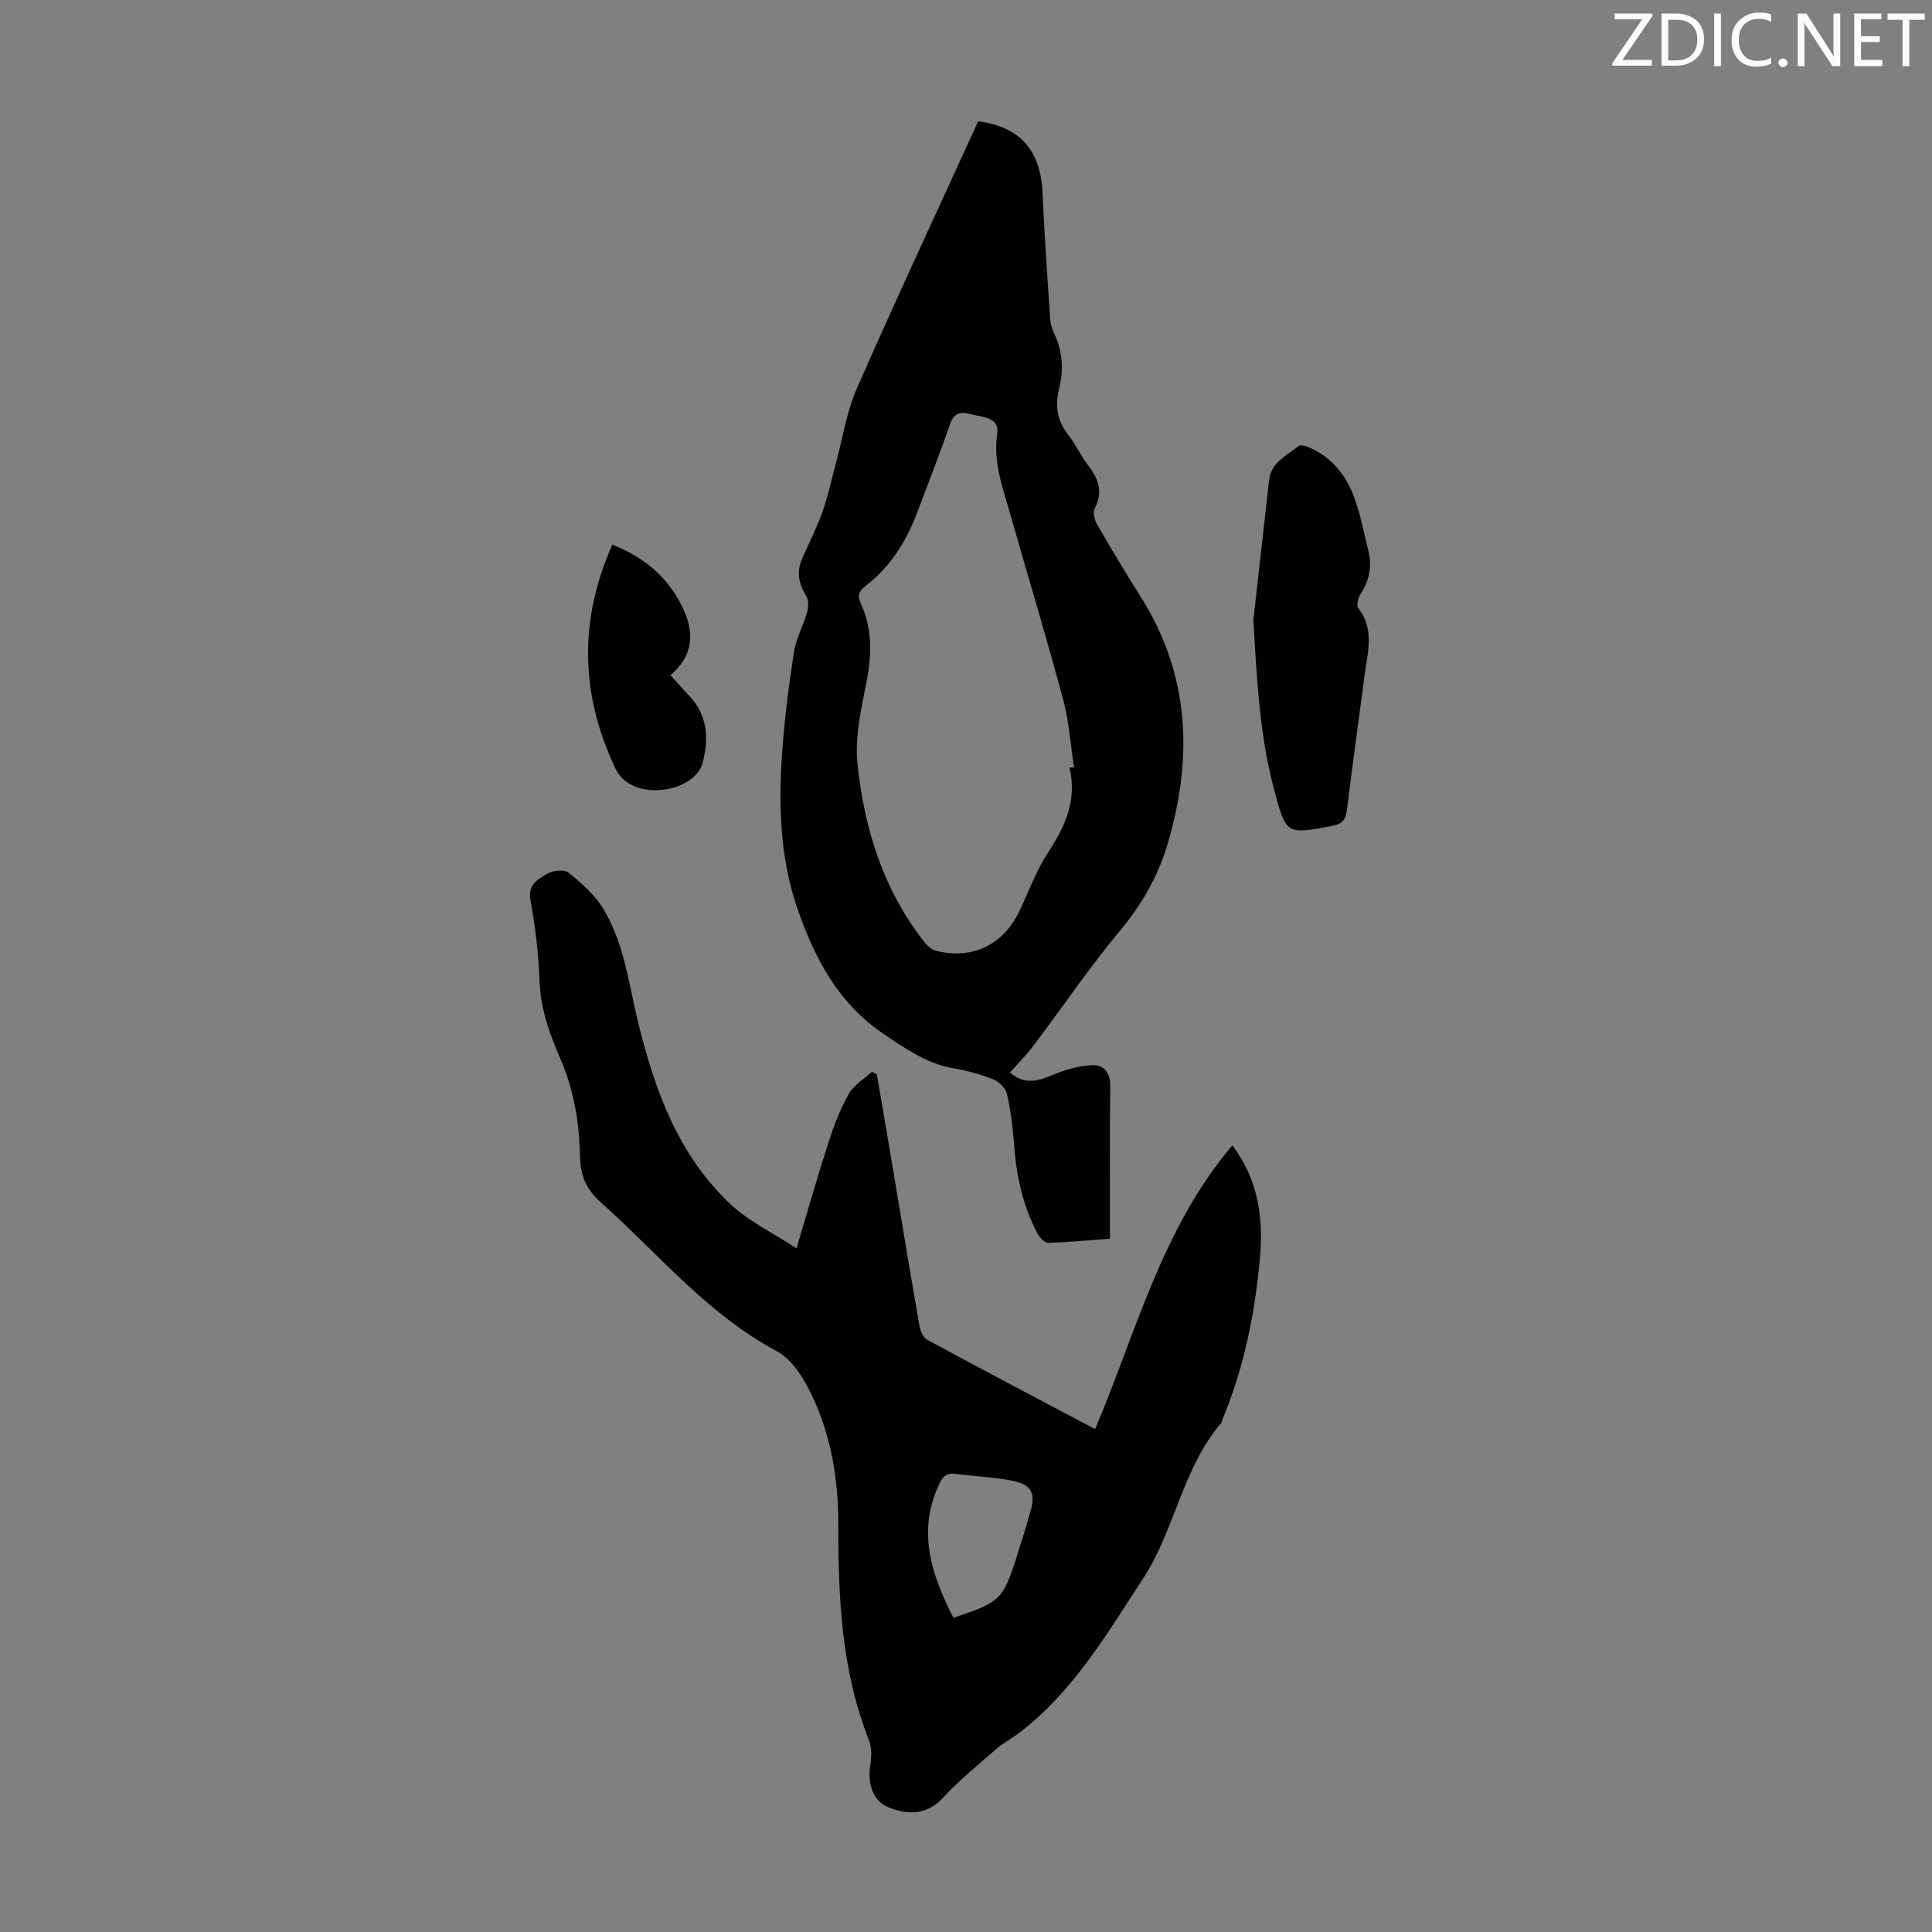 <svg enable-background="new 0 0 400 400" viewBox="0 0 400 400" xmlns="http://www.w3.org/2000/svg"><rect x="0" y="0" width="400" height="400" fill="#808080" stroke="none"/><path d="m164.91 258.46c2.48-8.29 4.45-15.28 6.69-22.17 1.09-3.38 2.4-6.76 4.15-9.83 1.05-1.84 3.16-3.07 4.79-4.58.33.18.67.36 1 .54.97 5.67 1.95 11.33 2.9 17 1.96 11.68 3.89 23.38 5.92 35.05.18 1.06.79 2.47 1.63 2.93 11.49 6.22 23.05 12.29 34.74 18.48 8.52-20.1 13.81-41.53 28.42-58.76 5.51 7.32 6.43 15.29 5.7 23.41-1.04 11.49-3.32 22.77-7.81 33.5-.09.21-.1.47-.23.63-8.02 9.38-9.52 22.01-16.14 32.14-7.54 11.53-14.48 23.45-25.68 32-1.51 1.15-3.24 2.03-4.66 3.27-3.76 3.26-7.66 6.43-11.03 10.07-2.88 3.11-6.53 4.07-11.55 1.96-2.88-1.21-4.17-4.61-3.58-8.5.26-1.71.37-3.71-.24-5.26-5.75-14.46-6.39-29.58-6.37-44.87.01-8.99-1.44-17.92-5.25-26.12-1.68-3.61-4.15-7.81-7.42-9.56-14.45-7.71-24.6-20.25-36.48-30.83-2.82-2.51-4.15-5.26-4.29-8.92-.13-3.46-.31-6.96-.96-10.35-.66-3.44-1.59-6.9-2.98-10.1-2.34-5.37-4.3-10.68-4.49-16.68-.17-5.57-.91-11.15-1.87-16.64-.56-3.21 1.62-4.25 3.45-5.36 1.16-.7 3.53-.98 4.4-.27 2.71 2.2 5.5 4.63 7.27 7.57 4.33 7.2 5.24 15.56 7.21 23.59 3.43 14.01 8.35 27.51 19.24 37.65 3.72 3.46 8.55 5.75 13.52 9.01zm32.48 76.49c9.67-3.22 10.27-3.79 13.04-12.44 1.02-3.18 2-6.38 2.92-9.59 1.07-3.74.26-5.51-3.6-6.31-3.9-.81-7.95-.92-11.91-1.47-1.75-.24-2.57.44-3.3 1.96-4.74 9.86-1.74 18.81 2.85 27.85z" fill="#010100"/><path d="m202.52 25.11c8.84 1.17 12.99 6.15 13.35 15.06.34 8.58.99 17.15 1.55 25.71.06.99.3 2.03.73 2.92 1.84 3.79 2.13 7.68 1.12 11.74-.85 3.42-.41 6.56 1.88 9.46 1.59 2.01 2.64 4.43 4.21 6.46 2.14 2.77 3.03 5.48 1.27 8.84-.42.81 0 2.38.53 3.31 2.91 5.03 5.89 10.02 9 14.93 10.24 16.19 10.86 33.42 5.56 51.27-1.96 6.59-5.27 12.38-9.74 17.76-6.36 7.63-11.95 15.89-17.94 23.83-1.47 1.95-3.2 3.69-4.93 5.65 2.95 2.58 5.71 1.81 8.77.53 2.57-1.08 5.41-1.91 8.18-2.05 2.4-.12 3.85 1.46 3.81 4.36-.15 10.39-.06 20.78-.06 31.57-4.43.33-8.61.74-12.8.85-.74.02-1.78-1.11-2.22-1.95-3.04-5.72-4.36-11.9-4.83-18.33-.26-3.56-.7-7.13-1.5-10.6-.27-1.19-1.69-2.51-2.9-3-2.58-1.03-5.32-1.76-8.06-2.23-5.57-.96-9.92-4.01-14.51-7.1-9.5-6.4-14.32-15.7-17.89-25.98-3.55-10.23-3.91-20.86-3.22-31.5.47-7.24 1.4-14.46 2.49-21.63.42-2.78 1.92-5.38 2.7-8.13.3-1.08.39-2.58-.15-3.46-1.51-2.48-2.07-4.92-.9-7.62 1.41-3.25 3.05-6.41 4.24-9.74 1.15-3.22 1.85-6.61 2.75-9.92 1.43-5.25 2.23-10.77 4.39-15.69 8.11-18.5 16.67-36.8 25.12-55.32zm18.89 133.81c.32 0 .64 0 .96-.01-.73-4.71-1.04-9.53-2.26-14.1-3.42-12.73-7.24-25.35-10.85-38.03-1.58-5.55-3.69-10.92-2.8-17.02.51-3.45-3.14-3.37-5.53-4.02-2.08-.56-3.45-.27-4.28 2.16-2.09 6.13-4.47 12.16-6.76 18.22-2.25 5.96-5.54 11.22-10.65 15.17-1.3 1.01-1.84 1.92-1.03 3.65 2.41 5.16 2.3 10.49 1.22 16.05-1.1 5.67-2.48 11.61-1.89 17.23 1.4 13.23 5.27 25.84 13.66 36.59.64.82 1.51 1.76 2.44 2 7.6 1.98 14.06-1.13 17.44-8.23 1.92-4.03 3.45-8.32 5.87-12.03 3.56-5.42 6.12-10.88 4.46-17.63z" fill="#010100"/><path d="m259.49 128.38c1.09-9.64 2.2-19.28 3.25-28.93.41-3.79 3.7-5.08 6.1-7.1.42-.35 1.68.04 2.43.38 4.56 2.04 7.45 5.74 9.11 10.25 1.31 3.53 1.97 7.31 2.91 10.98.82 3.21.26 6.14-1.55 8.94-.52.81-.98 2.44-.55 2.98 3.46 4.37 1.96 9.12 1.35 13.81-1.21 9.31-2.51 18.61-3.67 27.93-.25 2.03-.88 2.98-3.12 3.39-9.42 1.75-9.46 1.88-11.98-7.59-3.04-11.46-3.56-23.18-4.28-35.04z" fill="#010100"/><path d="m138.8 139.78c1.47 1.61 2.56 2.87 3.72 4.07 4.06 4.18 4.31 9.12 2.87 14.38-.17.62-.55 1.21-.95 1.73-3.42 4.46-13.98 5.53-17-.81-7.31-15.37-7.63-30.66-.67-46.39 6.12 2.42 10.67 6.08 13.71 11.39 3.16 5.51 3.83 10.99-1.68 15.63z" fill="#010100"/><g fill="#fcfafa"><path d="m342.2 3.2-6.3 9.2h6.1v1.2h-8.2v-.5l6.2-9.1h-5.7v-1.2h7.8v.4z"/><path d="m344 13.7v-10.9h3.1c1.6 0 3 .5 4.1 1.4 1.1 1 1.6 2.2 1.6 3.9s-.5 3-1.6 4-2.5 1.5-4.2 1.5h-3zm1.4-9.6v8.4h1.6c1.4 0 2.5-.4 3.2-1.1.8-.8 1.2-1.8 1.2-3.2s-.4-2.4-1.2-3.1-1.8-1-3.1-1z"/><path d="m356.3 2.8v10.9h-1.4v-10.9z"/><path d="m366.6 13.2c-.8.4-1.8.6-3 .6-1.6 0-2.8-.5-3.7-1.5s-1.4-2.3-1.4-3.9c0-1.7.5-3.2 1.6-4.2s2.4-1.6 4-1.6c1 0 1.9.1 2.6.4v1.5c-.8-.4-1.6-.6-2.6-.6-1.2 0-2.2.4-3 1.2s-1.1 1.9-1.1 3.3c0 1.3.4 2.3 1.1 3.1s1.6 1.1 2.8 1.1c1.1 0 2-.2 2.8-.7v1.3z"/><path d="m368.2 13c0-.3.1-.5.3-.6.2-.2.4-.3.6-.3.3 0 .5.1.7.3s.3.4.3.6-.1.5-.3.6c-.2.2-.4.3-.7.3s-.5-.1-.6-.3c-.2-.2-.3-.4-.3-.6z"/><path d="m381.1 13.7h-1.7l-5.5-8.4c-.2-.2-.3-.5-.4-.7 0 .2.1.8.1 1.5v7.6h-1.4v-10.9h1.8l5.3 8.3c.3.4.4.6.4.8 0-.3-.1-.8-.1-1.6v-7.5h1.4v10.9z"/><path d="m389.7 13.7h-5.8v-10.9h5.6v1.2h-4.2v3.5h3.9v1.2h-3.9v3.7h4.4z"/><path d="m398.4 4.1h-3.1v9.6h-1.4v-9.6h-3.1v-1.3h7.7v1.3z"/></g></svg>